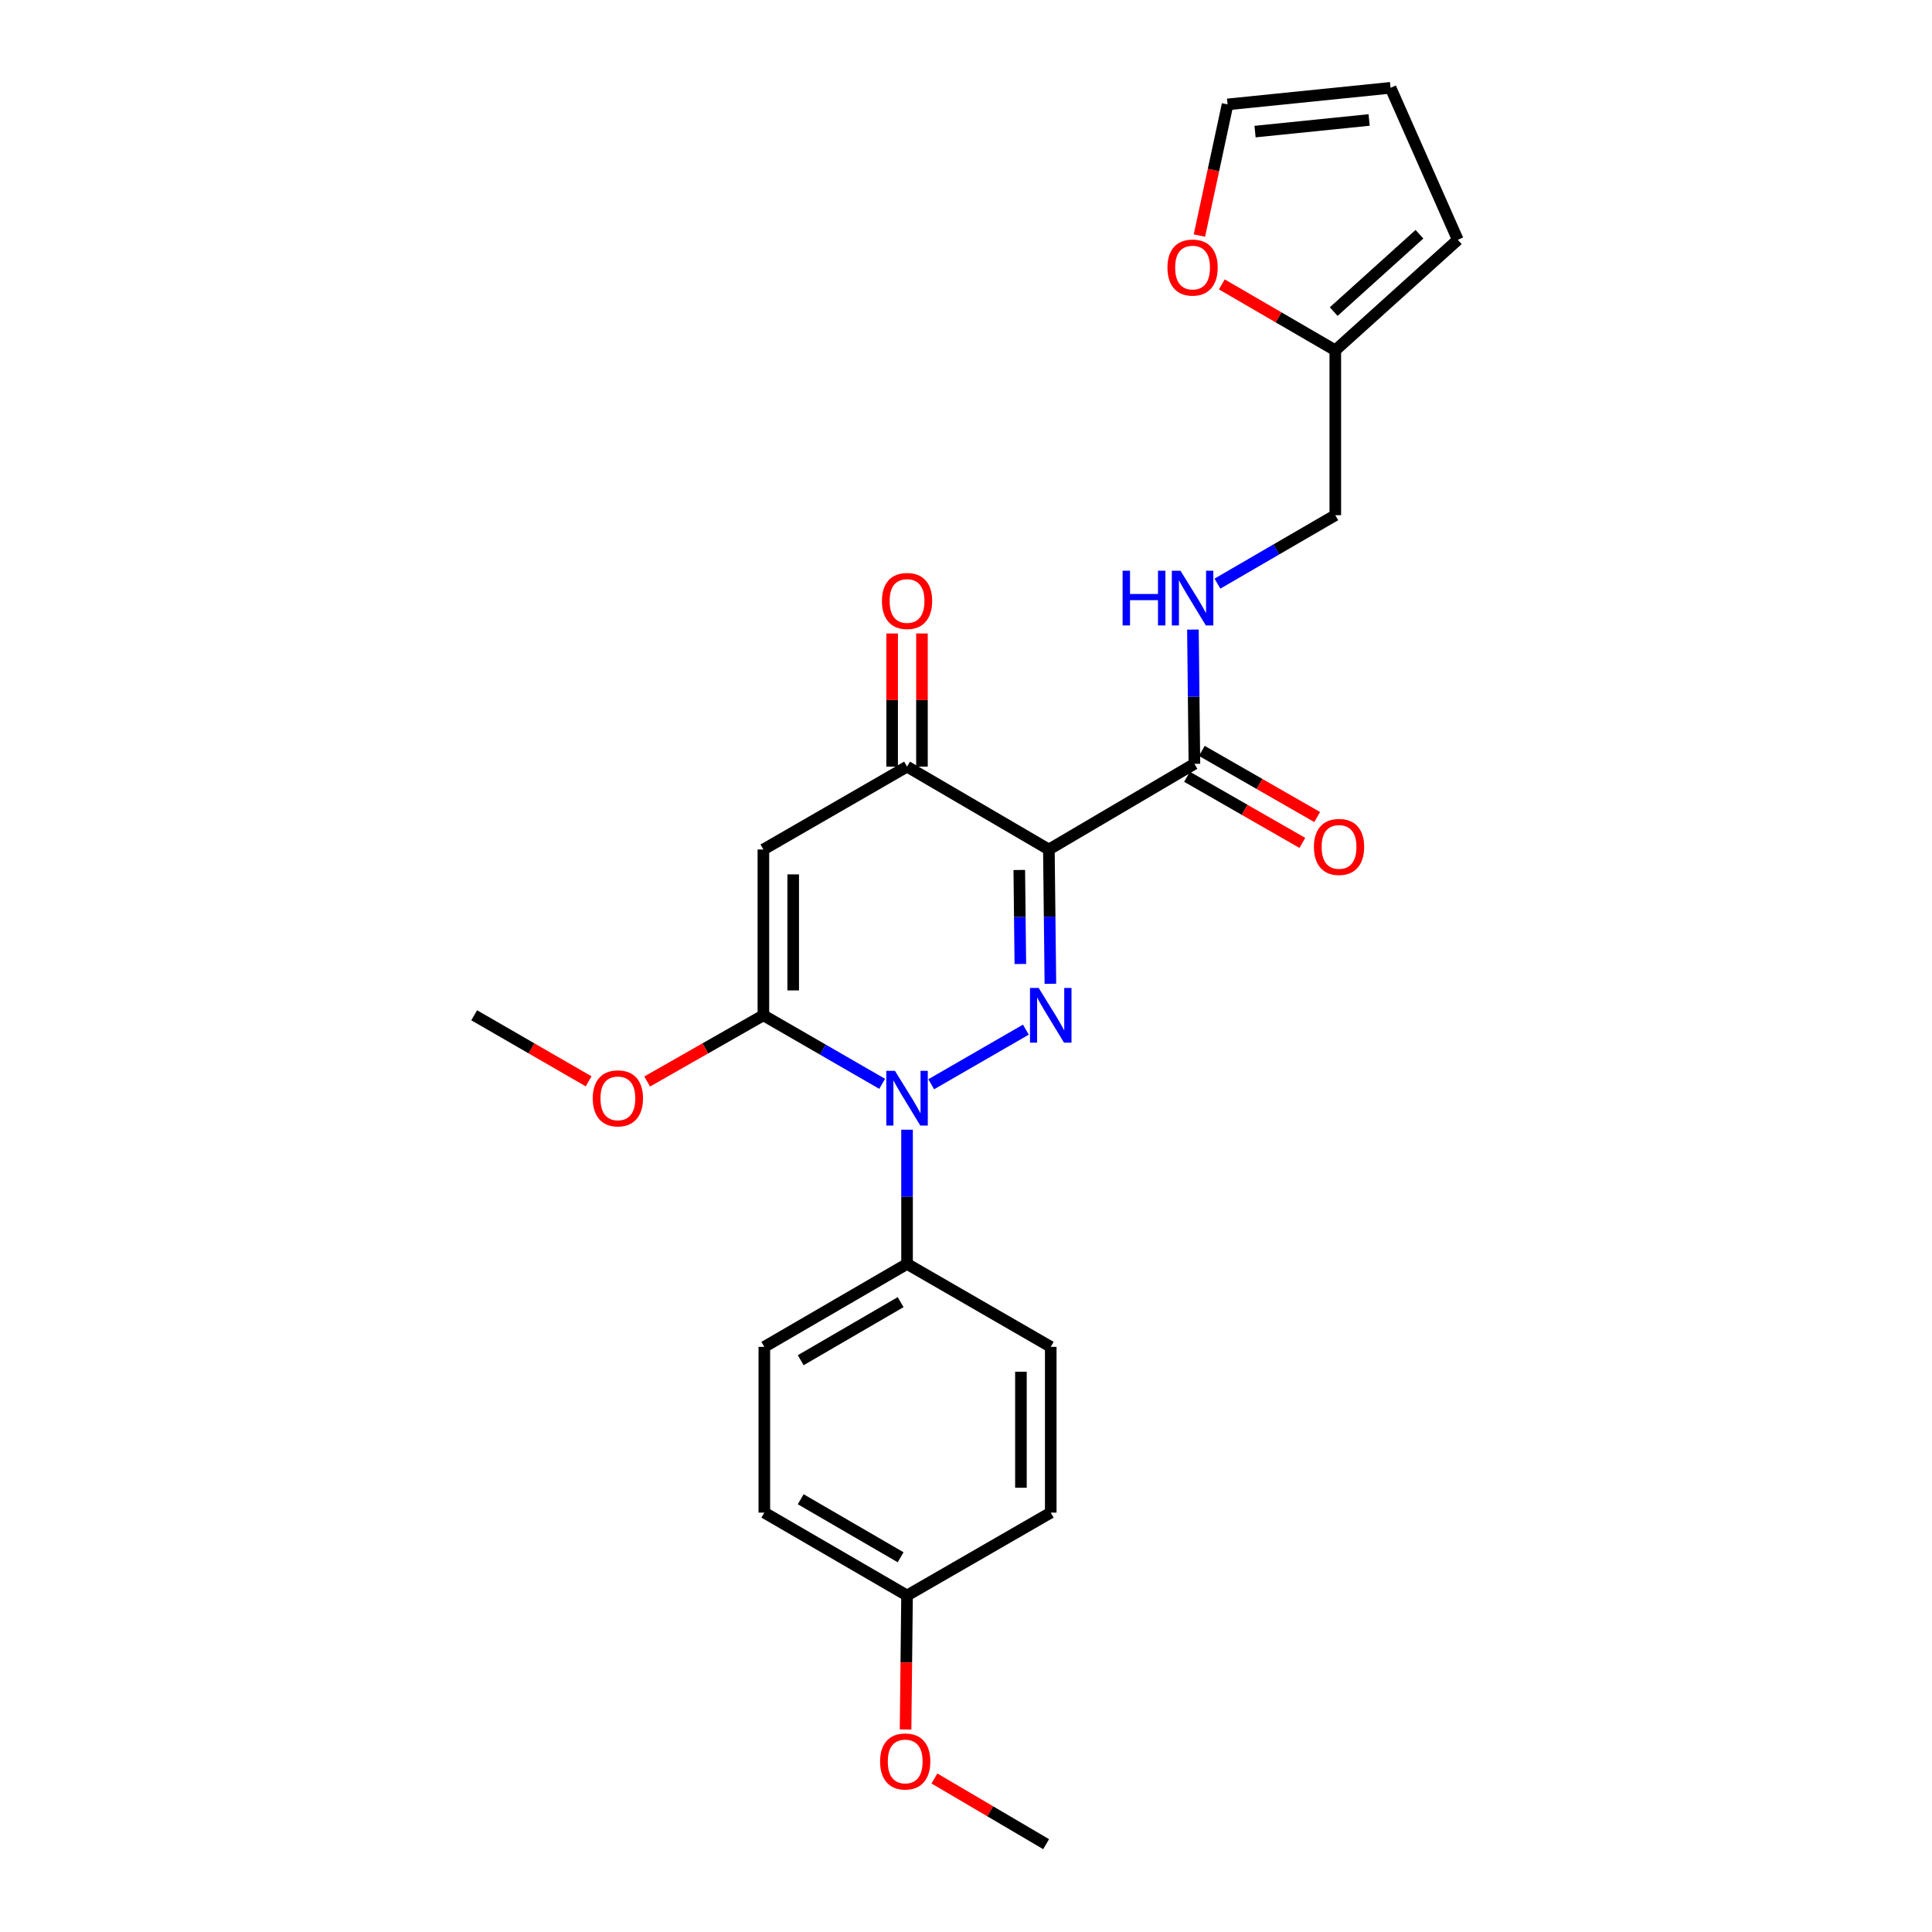 <?xml version='1.0' encoding='iso-8859-1'?>
<svg version='1.1' baseProfile='full'
              xmlns='http://www.w3.org/2000/svg'
                      xmlns:rdkit='http://www.rdkit.org/xml'
                      xmlns:xlink='http://www.w3.org/1999/xlink'
                  xml:space='preserve'
width='1000px' height='1000px' viewBox='0 0 1000 1000'>
<!-- END OF HEADER -->
<rect style='opacity:1.0;fill:#FFFFFF;stroke:none' width='1000' height='1000' x='0' y='0'> </rect>
<path class='bond-0' d='M 543.681,509.208 L 543.289,474.455' style='fill:none;fill-rule:evenodd;stroke:#0000FF;stroke-width:6px;stroke-linecap:butt;stroke-linejoin:miter;stroke-opacity:1' />
<path class='bond-0' d='M 543.289,474.455 L 542.896,439.703' style='fill:none;fill-rule:evenodd;stroke:#000000;stroke-width:6px;stroke-linecap:butt;stroke-linejoin:miter;stroke-opacity:1' />
<path class='bond-0' d='M 528.128,498.956 L 527.853,474.63' style='fill:none;fill-rule:evenodd;stroke:#0000FF;stroke-width:6px;stroke-linecap:butt;stroke-linejoin:miter;stroke-opacity:1' />
<path class='bond-0' d='M 527.853,474.63 L 527.579,450.303' style='fill:none;fill-rule:evenodd;stroke:#000000;stroke-width:6px;stroke-linecap:butt;stroke-linejoin:miter;stroke-opacity:1' />
<path class='bond-1' d='M 530.979,532.948 L 482.002,561.206' style='fill:none;fill-rule:evenodd;stroke:#0000FF;stroke-width:6px;stroke-linecap:butt;stroke-linejoin:miter;stroke-opacity:1' />
<path class='bond-4' d='M 542.896,439.703 L 469.487,396.807' style='fill:none;fill-rule:evenodd;stroke:#000000;stroke-width:6px;stroke-linecap:butt;stroke-linejoin:miter;stroke-opacity:1' />
<path class='bond-5' d='M 542.896,439.703 L 618.227,395.358' style='fill:none;fill-rule:evenodd;stroke:#000000;stroke-width:6px;stroke-linecap:butt;stroke-linejoin:miter;stroke-opacity:1' />
<path class='bond-2' d='M 456.601,560.99 L 425.863,543.252' style='fill:none;fill-rule:evenodd;stroke:#0000FF;stroke-width:6px;stroke-linecap:butt;stroke-linejoin:miter;stroke-opacity:1' />
<path class='bond-2' d='M 425.863,543.252 L 395.126,525.513' style='fill:none;fill-rule:evenodd;stroke:#000000;stroke-width:6px;stroke-linecap:butt;stroke-linejoin:miter;stroke-opacity:1' />
<path class='bond-6' d='M 469.487,584.731 L 469.487,619.467' style='fill:none;fill-rule:evenodd;stroke:#0000FF;stroke-width:6px;stroke-linecap:butt;stroke-linejoin:miter;stroke-opacity:1' />
<path class='bond-6' d='M 469.487,619.467 L 469.487,654.202' style='fill:none;fill-rule:evenodd;stroke:#000000;stroke-width:6px;stroke-linecap:butt;stroke-linejoin:miter;stroke-opacity:1' />
<path class='bond-3' d='M 395.126,525.513 L 395.126,439.703' style='fill:none;fill-rule:evenodd;stroke:#000000;stroke-width:6px;stroke-linecap:butt;stroke-linejoin:miter;stroke-opacity:1' />
<path class='bond-3' d='M 410.563,512.642 L 410.563,452.575' style='fill:none;fill-rule:evenodd;stroke:#000000;stroke-width:6px;stroke-linecap:butt;stroke-linejoin:miter;stroke-opacity:1' />
<path class='bond-15' d='M 395.126,525.513 L 365.053,542.649' style='fill:none;fill-rule:evenodd;stroke:#000000;stroke-width:6px;stroke-linecap:butt;stroke-linejoin:miter;stroke-opacity:1' />
<path class='bond-15' d='M 365.053,542.649 L 334.98,559.784' style='fill:none;fill-rule:evenodd;stroke:#FF0000;stroke-width:6px;stroke-linecap:butt;stroke-linejoin:miter;stroke-opacity:1' />
<path class='bond-25' d='M 395.126,439.703 L 469.487,396.807' style='fill:none;fill-rule:evenodd;stroke:#000000;stroke-width:6px;stroke-linecap:butt;stroke-linejoin:miter;stroke-opacity:1' />
<path class='bond-10' d='M 477.205,396.807 L 477.205,362.346' style='fill:none;fill-rule:evenodd;stroke:#000000;stroke-width:6px;stroke-linecap:butt;stroke-linejoin:miter;stroke-opacity:1' />
<path class='bond-10' d='M 477.205,362.346 L 477.205,327.886' style='fill:none;fill-rule:evenodd;stroke:#FF0000;stroke-width:6px;stroke-linecap:butt;stroke-linejoin:miter;stroke-opacity:1' />
<path class='bond-10' d='M 461.769,396.807 L 461.769,362.346' style='fill:none;fill-rule:evenodd;stroke:#000000;stroke-width:6px;stroke-linecap:butt;stroke-linejoin:miter;stroke-opacity:1' />
<path class='bond-10' d='M 461.769,362.346 L 461.769,327.886' style='fill:none;fill-rule:evenodd;stroke:#FF0000;stroke-width:6px;stroke-linecap:butt;stroke-linejoin:miter;stroke-opacity:1' />
<path class='bond-7' d='M 618.227,395.358 L 617.841,360.614' style='fill:none;fill-rule:evenodd;stroke:#000000;stroke-width:6px;stroke-linecap:butt;stroke-linejoin:miter;stroke-opacity:1' />
<path class='bond-7' d='M 617.841,360.614 L 617.456,325.87' style='fill:none;fill-rule:evenodd;stroke:#0000FF;stroke-width:6px;stroke-linecap:butt;stroke-linejoin:miter;stroke-opacity:1' />
<path class='bond-11' d='M 614.387,402.053 L 644.238,419.169' style='fill:none;fill-rule:evenodd;stroke:#000000;stroke-width:6px;stroke-linecap:butt;stroke-linejoin:miter;stroke-opacity:1' />
<path class='bond-11' d='M 644.238,419.169 L 674.089,436.285' style='fill:none;fill-rule:evenodd;stroke:#FF0000;stroke-width:6px;stroke-linecap:butt;stroke-linejoin:miter;stroke-opacity:1' />
<path class='bond-11' d='M 622.066,388.662 L 651.916,405.777' style='fill:none;fill-rule:evenodd;stroke:#000000;stroke-width:6px;stroke-linecap:butt;stroke-linejoin:miter;stroke-opacity:1' />
<path class='bond-11' d='M 651.916,405.777 L 681.767,422.893' style='fill:none;fill-rule:evenodd;stroke:#FF0000;stroke-width:6px;stroke-linecap:butt;stroke-linejoin:miter;stroke-opacity:1' />
<path class='bond-16' d='M 469.487,654.202 L 395.615,697.133' style='fill:none;fill-rule:evenodd;stroke:#000000;stroke-width:6px;stroke-linecap:butt;stroke-linejoin:miter;stroke-opacity:1' />
<path class='bond-16' d='M 466.163,673.988 L 414.452,704.04' style='fill:none;fill-rule:evenodd;stroke:#000000;stroke-width:6px;stroke-linecap:butt;stroke-linejoin:miter;stroke-opacity:1' />
<path class='bond-17' d='M 469.487,654.202 L 543.865,697.133' style='fill:none;fill-rule:evenodd;stroke:#000000;stroke-width:6px;stroke-linecap:butt;stroke-linejoin:miter;stroke-opacity:1' />
<path class='bond-18' d='M 630.15,302.087 L 660.649,284.373' style='fill:none;fill-rule:evenodd;stroke:#0000FF;stroke-width:6px;stroke-linecap:butt;stroke-linejoin:miter;stroke-opacity:1' />
<path class='bond-18' d='M 660.649,284.373 L 691.147,266.66' style='fill:none;fill-rule:evenodd;stroke:#000000;stroke-width:6px;stroke-linecap:butt;stroke-linejoin:miter;stroke-opacity:1' />
<path class='bond-8' d='M 691.147,181.322 L 691.147,266.66' style='fill:none;fill-rule:evenodd;stroke:#000000;stroke-width:6px;stroke-linecap:butt;stroke-linejoin:miter;stroke-opacity:1' />
<path class='bond-9' d='M 691.147,181.322 L 661.779,164.261' style='fill:none;fill-rule:evenodd;stroke:#000000;stroke-width:6px;stroke-linecap:butt;stroke-linejoin:miter;stroke-opacity:1' />
<path class='bond-9' d='M 661.779,164.261 L 632.41,147.201' style='fill:none;fill-rule:evenodd;stroke:#FF0000;stroke-width:6px;stroke-linecap:butt;stroke-linejoin:miter;stroke-opacity:1' />
<path class='bond-12' d='M 691.147,181.322 L 754.557,124.121' style='fill:none;fill-rule:evenodd;stroke:#000000;stroke-width:6px;stroke-linecap:butt;stroke-linejoin:miter;stroke-opacity:1' />
<path class='bond-12' d='M 690.319,161.28 L 734.706,121.239' style='fill:none;fill-rule:evenodd;stroke:#000000;stroke-width:6px;stroke-linecap:butt;stroke-linejoin:miter;stroke-opacity:1' />
<path class='bond-13' d='M 620.812,121.931 L 628.099,87.985' style='fill:none;fill-rule:evenodd;stroke:#FF0000;stroke-width:6px;stroke-linecap:butt;stroke-linejoin:miter;stroke-opacity:1' />
<path class='bond-13' d='M 628.099,87.985 L 635.387,54.039' style='fill:none;fill-rule:evenodd;stroke:#000000;stroke-width:6px;stroke-linecap:butt;stroke-linejoin:miter;stroke-opacity:1' />
<path class='bond-14' d='M 754.557,124.121 L 719.756,45.455' style='fill:none;fill-rule:evenodd;stroke:#000000;stroke-width:6px;stroke-linecap:butt;stroke-linejoin:miter;stroke-opacity:1' />
<path class='bond-27' d='M 635.387,54.039 L 719.756,45.455' style='fill:none;fill-rule:evenodd;stroke:#000000;stroke-width:6px;stroke-linecap:butt;stroke-linejoin:miter;stroke-opacity:1' />
<path class='bond-27' d='M 649.605,68.109 L 708.663,62.099' style='fill:none;fill-rule:evenodd;stroke:#000000;stroke-width:6px;stroke-linecap:butt;stroke-linejoin:miter;stroke-opacity:1' />
<path class='bond-23' d='M 304.666,559.687 L 275.055,542.6' style='fill:none;fill-rule:evenodd;stroke:#FF0000;stroke-width:6px;stroke-linecap:butt;stroke-linejoin:miter;stroke-opacity:1' />
<path class='bond-23' d='M 275.055,542.6 L 245.443,525.513' style='fill:none;fill-rule:evenodd;stroke:#000000;stroke-width:6px;stroke-linecap:butt;stroke-linejoin:miter;stroke-opacity:1' />
<path class='bond-20' d='M 395.615,697.133 L 395.615,782.926' style='fill:none;fill-rule:evenodd;stroke:#000000;stroke-width:6px;stroke-linecap:butt;stroke-linejoin:miter;stroke-opacity:1' />
<path class='bond-21' d='M 543.865,697.133 L 543.865,782.926' style='fill:none;fill-rule:evenodd;stroke:#000000;stroke-width:6px;stroke-linecap:butt;stroke-linejoin:miter;stroke-opacity:1' />
<path class='bond-21' d='M 528.429,710.002 L 528.429,770.057' style='fill:none;fill-rule:evenodd;stroke:#000000;stroke-width:6px;stroke-linecap:butt;stroke-linejoin:miter;stroke-opacity:1' />
<path class='bond-19' d='M 469.487,825.822 L 543.865,782.926' style='fill:none;fill-rule:evenodd;stroke:#000000;stroke-width:6px;stroke-linecap:butt;stroke-linejoin:miter;stroke-opacity:1' />
<path class='bond-22' d='M 469.487,825.822 L 469.103,860.503' style='fill:none;fill-rule:evenodd;stroke:#000000;stroke-width:6px;stroke-linecap:butt;stroke-linejoin:miter;stroke-opacity:1' />
<path class='bond-22' d='M 469.103,860.503 L 468.718,895.183' style='fill:none;fill-rule:evenodd;stroke:#FF0000;stroke-width:6px;stroke-linecap:butt;stroke-linejoin:miter;stroke-opacity:1' />
<path class='bond-26' d='M 469.487,825.822 L 395.615,782.926' style='fill:none;fill-rule:evenodd;stroke:#000000;stroke-width:6px;stroke-linecap:butt;stroke-linejoin:miter;stroke-opacity:1' />
<path class='bond-26' d='M 466.158,806.038 L 414.447,776.011' style='fill:none;fill-rule:evenodd;stroke:#000000;stroke-width:6px;stroke-linecap:butt;stroke-linejoin:miter;stroke-opacity:1' />
<path class='bond-24' d='M 483.651,920.539 L 512.562,937.542' style='fill:none;fill-rule:evenodd;stroke:#FF0000;stroke-width:6px;stroke-linecap:butt;stroke-linejoin:miter;stroke-opacity:1' />
<path class='bond-24' d='M 512.562,937.542 L 541.473,954.545' style='fill:none;fill-rule:evenodd;stroke:#000000;stroke-width:6px;stroke-linecap:butt;stroke-linejoin:miter;stroke-opacity:1' />
<path  class='atom-0' d='M 537.605 511.353
L 546.885 526.353
Q 547.805 527.833, 549.285 530.513
Q 550.765 533.193, 550.845 533.353
L 550.845 511.353
L 554.605 511.353
L 554.605 539.673
L 550.725 539.673
L 540.765 523.273
Q 539.605 521.353, 538.365 519.153
Q 537.165 516.953, 536.805 516.273
L 536.805 539.673
L 533.125 539.673
L 533.125 511.353
L 537.605 511.353
' fill='#0000FF'/>
<path  class='atom-2' d='M 463.227 554.267
L 472.507 569.267
Q 473.427 570.747, 474.907 573.427
Q 476.387 576.107, 476.467 576.267
L 476.467 554.267
L 480.227 554.267
L 480.227 582.587
L 476.347 582.587
L 466.387 566.187
Q 465.227 564.267, 463.987 562.067
Q 462.787 559.867, 462.427 559.187
L 462.427 582.587
L 458.747 582.587
L 458.747 554.267
L 463.227 554.267
' fill='#0000FF'/>
<path  class='atom-8' d='M 581.055 295.405
L 584.895 295.405
L 584.895 307.445
L 599.375 307.445
L 599.375 295.405
L 603.215 295.405
L 603.215 323.725
L 599.375 323.725
L 599.375 310.645
L 584.895 310.645
L 584.895 323.725
L 581.055 323.725
L 581.055 295.405
' fill='#0000FF'/>
<path  class='atom-8' d='M 611.015 295.405
L 620.295 310.405
Q 621.215 311.885, 622.695 314.565
Q 624.175 317.245, 624.255 317.405
L 624.255 295.405
L 628.015 295.405
L 628.015 323.725
L 624.135 323.725
L 614.175 307.325
Q 613.015 305.405, 611.775 303.205
Q 610.575 301.005, 610.215 300.325
L 610.215 323.725
L 606.535 323.725
L 606.535 295.405
L 611.015 295.405
' fill='#0000FF'/>
<path  class='atom-10' d='M 604.275 138.488
Q 604.275 131.688, 607.635 127.888
Q 610.995 124.088, 617.275 124.088
Q 623.555 124.088, 626.915 127.888
Q 630.275 131.688, 630.275 138.488
Q 630.275 145.368, 626.875 149.288
Q 623.475 153.168, 617.275 153.168
Q 611.035 153.168, 607.635 149.288
Q 604.275 145.408, 604.275 138.488
M 617.275 149.968
Q 621.595 149.968, 623.915 147.088
Q 626.275 144.168, 626.275 138.488
Q 626.275 132.928, 623.915 130.128
Q 621.595 127.288, 617.275 127.288
Q 612.955 127.288, 610.595 130.088
Q 608.275 132.888, 608.275 138.488
Q 608.275 144.208, 610.595 147.088
Q 612.955 149.968, 617.275 149.968
' fill='#FF0000'/>
<path  class='atom-11' d='M 456.487 311.06
Q 456.487 304.26, 459.847 300.46
Q 463.207 296.66, 469.487 296.66
Q 475.767 296.66, 479.127 300.46
Q 482.487 304.26, 482.487 311.06
Q 482.487 317.94, 479.087 321.86
Q 475.687 325.74, 469.487 325.74
Q 463.247 325.74, 459.847 321.86
Q 456.487 317.98, 456.487 311.06
M 469.487 322.54
Q 473.807 322.54, 476.127 319.66
Q 478.487 316.74, 478.487 311.06
Q 478.487 305.5, 476.127 302.7
Q 473.807 299.86, 469.487 299.86
Q 465.167 299.86, 462.807 302.66
Q 460.487 305.46, 460.487 311.06
Q 460.487 316.78, 462.807 319.66
Q 465.167 322.54, 469.487 322.54
' fill='#FF0000'/>
<path  class='atom-12' d='M 680.085 438.36
Q 680.085 431.56, 683.445 427.76
Q 686.805 423.96, 693.085 423.96
Q 699.365 423.96, 702.725 427.76
Q 706.085 431.56, 706.085 438.36
Q 706.085 445.24, 702.685 449.16
Q 699.285 453.04, 693.085 453.04
Q 686.845 453.04, 683.445 449.16
Q 680.085 445.28, 680.085 438.36
M 693.085 449.84
Q 697.405 449.84, 699.725 446.96
Q 702.085 444.04, 702.085 438.36
Q 702.085 432.8, 699.725 430
Q 697.405 427.16, 693.085 427.16
Q 688.765 427.16, 686.405 429.96
Q 684.085 432.76, 684.085 438.36
Q 684.085 444.08, 686.405 446.96
Q 688.765 449.84, 693.085 449.84
' fill='#FF0000'/>
<path  class='atom-16' d='M 306.813 568.507
Q 306.813 561.707, 310.173 557.907
Q 313.533 554.107, 319.813 554.107
Q 326.093 554.107, 329.453 557.907
Q 332.813 561.707, 332.813 568.507
Q 332.813 575.387, 329.413 579.307
Q 326.013 583.187, 319.813 583.187
Q 313.573 583.187, 310.173 579.307
Q 306.813 575.427, 306.813 568.507
M 319.813 579.987
Q 324.133 579.987, 326.453 577.107
Q 328.813 574.187, 328.813 568.507
Q 328.813 562.947, 326.453 560.147
Q 324.133 557.307, 319.813 557.307
Q 315.493 557.307, 313.133 560.107
Q 310.813 562.907, 310.813 568.507
Q 310.813 574.227, 313.133 577.107
Q 315.493 579.987, 319.813 579.987
' fill='#FF0000'/>
<path  class='atom-23' d='M 455.535 911.729
Q 455.535 904.929, 458.895 901.129
Q 462.255 897.329, 468.535 897.329
Q 474.815 897.329, 478.175 901.129
Q 481.535 904.929, 481.535 911.729
Q 481.535 918.609, 478.135 922.529
Q 474.735 926.409, 468.535 926.409
Q 462.295 926.409, 458.895 922.529
Q 455.535 918.649, 455.535 911.729
M 468.535 923.209
Q 472.855 923.209, 475.175 920.329
Q 477.535 917.409, 477.535 911.729
Q 477.535 906.169, 475.175 903.369
Q 472.855 900.529, 468.535 900.529
Q 464.215 900.529, 461.855 903.329
Q 459.535 906.129, 459.535 911.729
Q 459.535 917.449, 461.855 920.329
Q 464.215 923.209, 468.535 923.209
' fill='#FF0000'/>
</svg>
